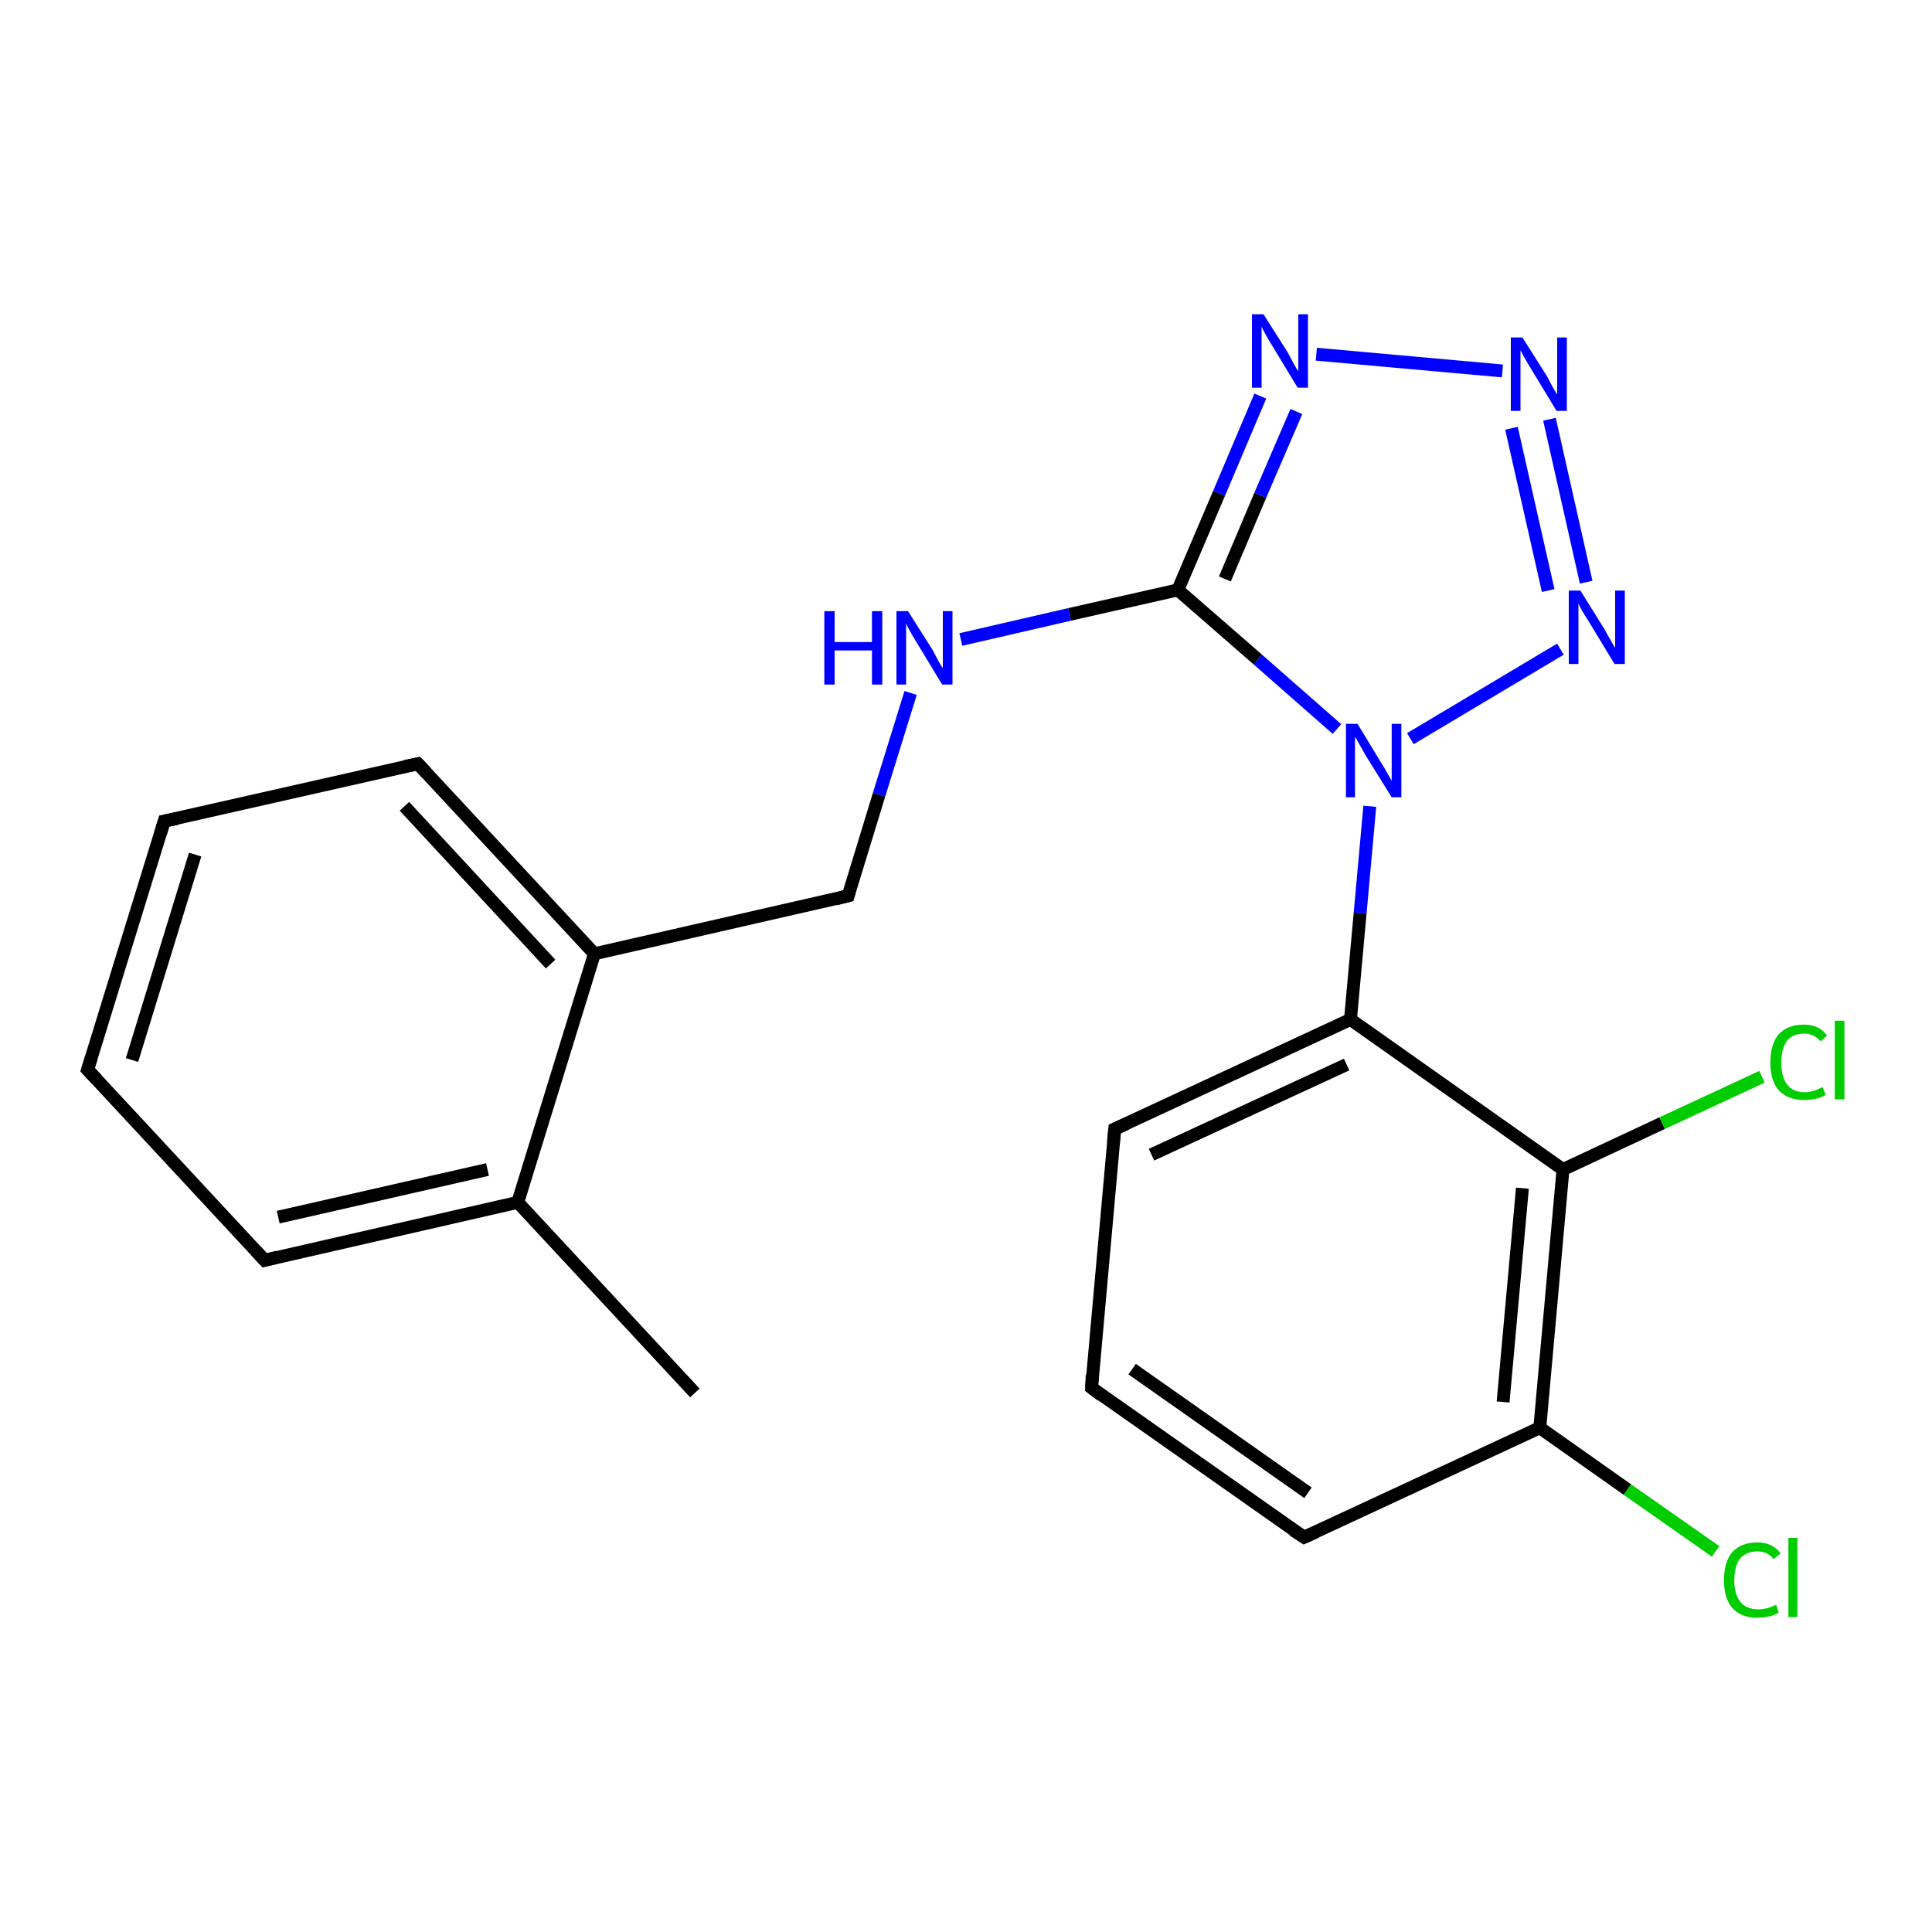 <?xml version='1.0' encoding='iso-8859-1'?>
<svg version='1.1' baseProfile='full'
              xmlns='http://www.w3.org/2000/svg'
                      xmlns:rdkit='http://www.rdkit.org/xml'
                      xmlns:xlink='http://www.w3.org/1999/xlink'
                  xml:space='preserve'
width='300px' height='300px' viewBox='0 0 300 300'>
<!-- END OF HEADER -->
<rect style='opacity:1.0;fill:#FFFFFF;stroke:none' width='300.0' height='300.0' x='0.0' y='0.0'> </rect>
<path class='bond-0 atom-0 atom-1' d='M 107.9,216.3 L 80.4,186.7' style='fill:none;fill-rule:evenodd;stroke:#000000;stroke-width:2.0px;stroke-linecap:butt;stroke-linejoin:miter;stroke-opacity:1' />
<path class='bond-1 atom-1 atom-2' d='M 80.4,186.7 L 41.1,195.7' style='fill:none;fill-rule:evenodd;stroke:#000000;stroke-width:2.0px;stroke-linecap:butt;stroke-linejoin:miter;stroke-opacity:1' />
<path class='bond-1 atom-1 atom-2' d='M 75.7,181.6 L 43.2,189.0' style='fill:none;fill-rule:evenodd;stroke:#000000;stroke-width:2.0px;stroke-linecap:butt;stroke-linejoin:miter;stroke-opacity:1' />
<path class='bond-2 atom-2 atom-3' d='M 41.1,195.7 L 13.6,166.1' style='fill:none;fill-rule:evenodd;stroke:#000000;stroke-width:2.0px;stroke-linecap:butt;stroke-linejoin:miter;stroke-opacity:1' />
<path class='bond-3 atom-3 atom-4' d='M 13.6,166.1 L 25.5,127.5' style='fill:none;fill-rule:evenodd;stroke:#000000;stroke-width:2.0px;stroke-linecap:butt;stroke-linejoin:miter;stroke-opacity:1' />
<path class='bond-3 atom-3 atom-4' d='M 20.5,164.6 L 30.3,132.7' style='fill:none;fill-rule:evenodd;stroke:#000000;stroke-width:2.0px;stroke-linecap:butt;stroke-linejoin:miter;stroke-opacity:1' />
<path class='bond-4 atom-4 atom-5' d='M 25.5,127.5 L 64.9,118.6' style='fill:none;fill-rule:evenodd;stroke:#000000;stroke-width:2.0px;stroke-linecap:butt;stroke-linejoin:miter;stroke-opacity:1' />
<path class='bond-5 atom-5 atom-6' d='M 64.9,118.6 L 92.3,148.1' style='fill:none;fill-rule:evenodd;stroke:#000000;stroke-width:2.0px;stroke-linecap:butt;stroke-linejoin:miter;stroke-opacity:1' />
<path class='bond-5 atom-5 atom-6' d='M 62.8,125.2 L 85.5,149.7' style='fill:none;fill-rule:evenodd;stroke:#000000;stroke-width:2.0px;stroke-linecap:butt;stroke-linejoin:miter;stroke-opacity:1' />
<path class='bond-6 atom-6 atom-7' d='M 92.3,148.1 L 131.7,139.1' style='fill:none;fill-rule:evenodd;stroke:#000000;stroke-width:2.0px;stroke-linecap:butt;stroke-linejoin:miter;stroke-opacity:1' />
<path class='bond-7 atom-7 atom-8' d='M 131.7,139.1 L 136.5,123.4' style='fill:none;fill-rule:evenodd;stroke:#000000;stroke-width:2.0px;stroke-linecap:butt;stroke-linejoin:miter;stroke-opacity:1' />
<path class='bond-7 atom-7 atom-8' d='M 136.5,123.4 L 141.4,107.6' style='fill:none;fill-rule:evenodd;stroke:#0000FF;stroke-width:2.0px;stroke-linecap:butt;stroke-linejoin:miter;stroke-opacity:1' />
<path class='bond-8 atom-8 atom-9' d='M 149.2,99.3 L 166.1,95.4' style='fill:none;fill-rule:evenodd;stroke:#0000FF;stroke-width:2.0px;stroke-linecap:butt;stroke-linejoin:miter;stroke-opacity:1' />
<path class='bond-8 atom-8 atom-9' d='M 166.1,95.4 L 182.9,91.6' style='fill:none;fill-rule:evenodd;stroke:#000000;stroke-width:2.0px;stroke-linecap:butt;stroke-linejoin:miter;stroke-opacity:1' />
<path class='bond-9 atom-9 atom-10' d='M 182.9,91.6 L 189.3,76.6' style='fill:none;fill-rule:evenodd;stroke:#000000;stroke-width:2.0px;stroke-linecap:butt;stroke-linejoin:miter;stroke-opacity:1' />
<path class='bond-9 atom-9 atom-10' d='M 189.3,76.6 L 195.7,61.5' style='fill:none;fill-rule:evenodd;stroke:#0000FF;stroke-width:2.0px;stroke-linecap:butt;stroke-linejoin:miter;stroke-opacity:1' />
<path class='bond-9 atom-9 atom-10' d='M 190.2,89.9 L 195.7,76.9' style='fill:none;fill-rule:evenodd;stroke:#000000;stroke-width:2.0px;stroke-linecap:butt;stroke-linejoin:miter;stroke-opacity:1' />
<path class='bond-9 atom-9 atom-10' d='M 195.7,76.9 L 201.3,63.9' style='fill:none;fill-rule:evenodd;stroke:#0000FF;stroke-width:2.0px;stroke-linecap:butt;stroke-linejoin:miter;stroke-opacity:1' />
<path class='bond-10 atom-10 atom-11' d='M 204.4,55.0 L 233.3,57.6' style='fill:none;fill-rule:evenodd;stroke:#0000FF;stroke-width:2.0px;stroke-linecap:butt;stroke-linejoin:miter;stroke-opacity:1' />
<path class='bond-11 atom-11 atom-12' d='M 240.6,65.1 L 246.3,90.4' style='fill:none;fill-rule:evenodd;stroke:#0000FF;stroke-width:2.0px;stroke-linecap:butt;stroke-linejoin:miter;stroke-opacity:1' />
<path class='bond-11 atom-11 atom-12' d='M 234.7,66.5 L 240.4,91.7' style='fill:none;fill-rule:evenodd;stroke:#0000FF;stroke-width:2.0px;stroke-linecap:butt;stroke-linejoin:miter;stroke-opacity:1' />
<path class='bond-12 atom-12 atom-13' d='M 242.3,100.8 L 219.0,114.7' style='fill:none;fill-rule:evenodd;stroke:#0000FF;stroke-width:2.0px;stroke-linecap:butt;stroke-linejoin:miter;stroke-opacity:1' />
<path class='bond-13 atom-13 atom-14' d='M 212.7,125.2 L 211.2,141.8' style='fill:none;fill-rule:evenodd;stroke:#0000FF;stroke-width:2.0px;stroke-linecap:butt;stroke-linejoin:miter;stroke-opacity:1' />
<path class='bond-13 atom-13 atom-14' d='M 211.2,141.8 L 209.7,158.3' style='fill:none;fill-rule:evenodd;stroke:#000000;stroke-width:2.0px;stroke-linecap:butt;stroke-linejoin:miter;stroke-opacity:1' />
<path class='bond-14 atom-14 atom-15' d='M 209.7,158.3 L 173.1,175.3' style='fill:none;fill-rule:evenodd;stroke:#000000;stroke-width:2.0px;stroke-linecap:butt;stroke-linejoin:miter;stroke-opacity:1' />
<path class='bond-14 atom-14 atom-15' d='M 209.1,165.3 L 178.8,179.3' style='fill:none;fill-rule:evenodd;stroke:#000000;stroke-width:2.0px;stroke-linecap:butt;stroke-linejoin:miter;stroke-opacity:1' />
<path class='bond-15 atom-15 atom-16' d='M 173.1,175.3 L 169.5,215.5' style='fill:none;fill-rule:evenodd;stroke:#000000;stroke-width:2.0px;stroke-linecap:butt;stroke-linejoin:miter;stroke-opacity:1' />
<path class='bond-16 atom-16 atom-17' d='M 169.5,215.5 L 202.5,238.7' style='fill:none;fill-rule:evenodd;stroke:#000000;stroke-width:2.0px;stroke-linecap:butt;stroke-linejoin:miter;stroke-opacity:1' />
<path class='bond-16 atom-16 atom-17' d='M 175.8,212.6 L 203.1,231.8' style='fill:none;fill-rule:evenodd;stroke:#000000;stroke-width:2.0px;stroke-linecap:butt;stroke-linejoin:miter;stroke-opacity:1' />
<path class='bond-17 atom-17 atom-18' d='M 202.5,238.7 L 239.1,221.7' style='fill:none;fill-rule:evenodd;stroke:#000000;stroke-width:2.0px;stroke-linecap:butt;stroke-linejoin:miter;stroke-opacity:1' />
<path class='bond-18 atom-18 atom-19' d='M 239.1,221.7 L 252.7,231.3' style='fill:none;fill-rule:evenodd;stroke:#000000;stroke-width:2.0px;stroke-linecap:butt;stroke-linejoin:miter;stroke-opacity:1' />
<path class='bond-18 atom-18 atom-19' d='M 252.7,231.3 L 266.4,240.9' style='fill:none;fill-rule:evenodd;stroke:#00CC00;stroke-width:2.0px;stroke-linecap:butt;stroke-linejoin:miter;stroke-opacity:1' />
<path class='bond-19 atom-18 atom-20' d='M 239.1,221.7 L 242.7,181.6' style='fill:none;fill-rule:evenodd;stroke:#000000;stroke-width:2.0px;stroke-linecap:butt;stroke-linejoin:miter;stroke-opacity:1' />
<path class='bond-19 atom-18 atom-20' d='M 233.4,217.7 L 236.4,184.5' style='fill:none;fill-rule:evenodd;stroke:#000000;stroke-width:2.0px;stroke-linecap:butt;stroke-linejoin:miter;stroke-opacity:1' />
<path class='bond-20 atom-20 atom-21' d='M 242.7,181.6 L 258.1,174.4' style='fill:none;fill-rule:evenodd;stroke:#000000;stroke-width:2.0px;stroke-linecap:butt;stroke-linejoin:miter;stroke-opacity:1' />
<path class='bond-20 atom-20 atom-21' d='M 258.1,174.4 L 273.6,167.2' style='fill:none;fill-rule:evenodd;stroke:#00CC00;stroke-width:2.0px;stroke-linecap:butt;stroke-linejoin:miter;stroke-opacity:1' />
<path class='bond-21 atom-6 atom-1' d='M 92.3,148.1 L 80.4,186.7' style='fill:none;fill-rule:evenodd;stroke:#000000;stroke-width:2.0px;stroke-linecap:butt;stroke-linejoin:miter;stroke-opacity:1' />
<path class='bond-22 atom-13 atom-9' d='M 207.6,113.2 L 195.3,102.4' style='fill:none;fill-rule:evenodd;stroke:#0000FF;stroke-width:2.0px;stroke-linecap:butt;stroke-linejoin:miter;stroke-opacity:1' />
<path class='bond-22 atom-13 atom-9' d='M 195.3,102.4 L 182.9,91.6' style='fill:none;fill-rule:evenodd;stroke:#000000;stroke-width:2.0px;stroke-linecap:butt;stroke-linejoin:miter;stroke-opacity:1' />
<path class='bond-23 atom-20 atom-14' d='M 242.7,181.6 L 209.7,158.3' style='fill:none;fill-rule:evenodd;stroke:#000000;stroke-width:2.0px;stroke-linecap:butt;stroke-linejoin:miter;stroke-opacity:1' />
<path d='M 43.1,195.2 L 41.1,195.7 L 39.7,194.2' style='fill:none;stroke:#000000;stroke-width:2.0px;stroke-linecap:butt;stroke-linejoin:miter;stroke-opacity:1;' />
<path d='M 15.0,167.6 L 13.6,166.1 L 14.2,164.2' style='fill:none;stroke:#000000;stroke-width:2.0px;stroke-linecap:butt;stroke-linejoin:miter;stroke-opacity:1;' />
<path d='M 24.9,129.5 L 25.5,127.5 L 27.5,127.1' style='fill:none;stroke:#000000;stroke-width:2.0px;stroke-linecap:butt;stroke-linejoin:miter;stroke-opacity:1;' />
<path d='M 62.9,119.0 L 64.9,118.6 L 66.2,120.0' style='fill:none;stroke:#000000;stroke-width:2.0px;stroke-linecap:butt;stroke-linejoin:miter;stroke-opacity:1;' />
<path d='M 129.7,139.6 L 131.7,139.1 L 131.9,138.4' style='fill:none;stroke:#000000;stroke-width:2.0px;stroke-linecap:butt;stroke-linejoin:miter;stroke-opacity:1;' />
<path d='M 174.9,174.5 L 173.1,175.3 L 172.9,177.3' style='fill:none;stroke:#000000;stroke-width:2.0px;stroke-linecap:butt;stroke-linejoin:miter;stroke-opacity:1;' />
<path d='M 169.6,213.5 L 169.5,215.5 L 171.1,216.7' style='fill:none;stroke:#000000;stroke-width:2.0px;stroke-linecap:butt;stroke-linejoin:miter;stroke-opacity:1;' />
<path d='M 200.8,237.6 L 202.5,238.7 L 204.3,237.9' style='fill:none;stroke:#000000;stroke-width:2.0px;stroke-linecap:butt;stroke-linejoin:miter;stroke-opacity:1;' />
<path class='atom-8' d='M 128.0 94.9
L 129.6 94.9
L 129.6 99.7
L 135.4 99.7
L 135.4 94.9
L 137.0 94.9
L 137.0 106.3
L 135.4 106.3
L 135.4 101.0
L 129.6 101.0
L 129.6 106.3
L 128.0 106.3
L 128.0 94.9
' fill='#0000FF'/>
<path class='atom-8' d='M 141.0 94.9
L 144.8 100.9
Q 145.1 101.5, 145.7 102.6
Q 146.3 103.7, 146.4 103.7
L 146.4 94.9
L 147.9 94.9
L 147.9 106.3
L 146.3 106.3
L 142.3 99.7
Q 141.8 98.9, 141.3 98.0
Q 140.8 97.1, 140.7 96.8
L 140.7 106.3
L 139.2 106.3
L 139.2 94.9
L 141.0 94.9
' fill='#0000FF'/>
<path class='atom-10' d='M 196.2 48.8
L 200.0 54.8
Q 200.3 55.4, 200.9 56.5
Q 201.5 57.6, 201.6 57.6
L 201.6 48.8
L 203.1 48.8
L 203.1 60.2
L 201.5 60.2
L 197.5 53.6
Q 197.0 52.8, 196.5 51.9
Q 196.0 51.0, 195.9 50.7
L 195.9 60.2
L 194.4 60.2
L 194.4 48.8
L 196.2 48.8
' fill='#0000FF'/>
<path class='atom-11' d='M 236.4 52.4
L 240.2 58.4
Q 240.5 59.0, 241.1 60.1
Q 241.7 61.2, 241.8 61.2
L 241.8 52.4
L 243.3 52.4
L 243.3 63.8
L 241.7 63.8
L 237.7 57.2
Q 237.2 56.4, 236.7 55.5
Q 236.2 54.6, 236.1 54.4
L 236.1 63.8
L 234.6 63.8
L 234.6 52.4
L 236.4 52.4
' fill='#0000FF'/>
<path class='atom-12' d='M 245.4 91.7
L 249.2 97.8
Q 249.5 98.4, 250.1 99.4
Q 250.7 100.5, 250.8 100.6
L 250.8 91.7
L 252.3 91.7
L 252.3 103.1
L 250.7 103.1
L 246.7 96.5
Q 246.2 95.7, 245.7 94.9
Q 245.2 94.0, 245.1 93.7
L 245.1 103.1
L 243.6 103.1
L 243.6 91.7
L 245.4 91.7
' fill='#0000FF'/>
<path class='atom-13' d='M 210.8 112.4
L 214.5 118.5
Q 214.9 119.1, 215.5 120.2
Q 216.1 121.2, 216.1 121.3
L 216.1 112.4
L 217.6 112.4
L 217.6 123.8
L 216.1 123.8
L 212.0 117.2
Q 211.6 116.5, 211.1 115.6
Q 210.6 114.7, 210.4 114.4
L 210.4 123.8
L 209.0 123.8
L 209.0 112.4
L 210.8 112.4
' fill='#0000FF'/>
<path class='atom-19' d='M 267.7 245.4
Q 267.7 242.5, 269.0 241.0
Q 270.4 239.5, 272.9 239.5
Q 275.2 239.5, 276.5 241.2
L 275.4 242.1
Q 274.5 240.9, 272.9 240.9
Q 271.2 240.9, 270.2 242.0
Q 269.3 243.2, 269.3 245.4
Q 269.3 247.6, 270.3 248.8
Q 271.2 249.9, 273.1 249.9
Q 274.3 249.9, 275.8 249.2
L 276.2 250.4
Q 275.6 250.8, 274.7 251.0
Q 273.8 251.2, 272.8 251.2
Q 270.4 251.2, 269.0 249.7
Q 267.7 248.2, 267.7 245.4
' fill='#00CC00'/>
<path class='atom-19' d='M 277.7 238.8
L 279.1 238.8
L 279.1 251.1
L 277.7 251.1
L 277.7 238.8
' fill='#00CC00'/>
<path class='atom-21' d='M 274.9 165.0
Q 274.9 162.1, 276.2 160.6
Q 277.6 159.1, 280.1 159.1
Q 282.5 159.1, 283.7 160.8
L 282.7 161.7
Q 281.7 160.5, 280.1 160.5
Q 278.4 160.5, 277.5 161.6
Q 276.6 162.8, 276.6 165.0
Q 276.6 167.2, 277.5 168.4
Q 278.4 169.6, 280.3 169.6
Q 281.5 169.6, 283.0 168.8
L 283.5 170.0
Q 282.9 170.4, 282.0 170.6
Q 281.1 170.8, 280.1 170.8
Q 277.6 170.8, 276.2 169.3
Q 274.9 167.8, 274.9 165.0
' fill='#00CC00'/>
<path class='atom-21' d='M 284.9 158.5
L 286.4 158.5
L 286.4 170.7
L 284.9 170.7
L 284.9 158.5
' fill='#00CC00'/>
</svg>
